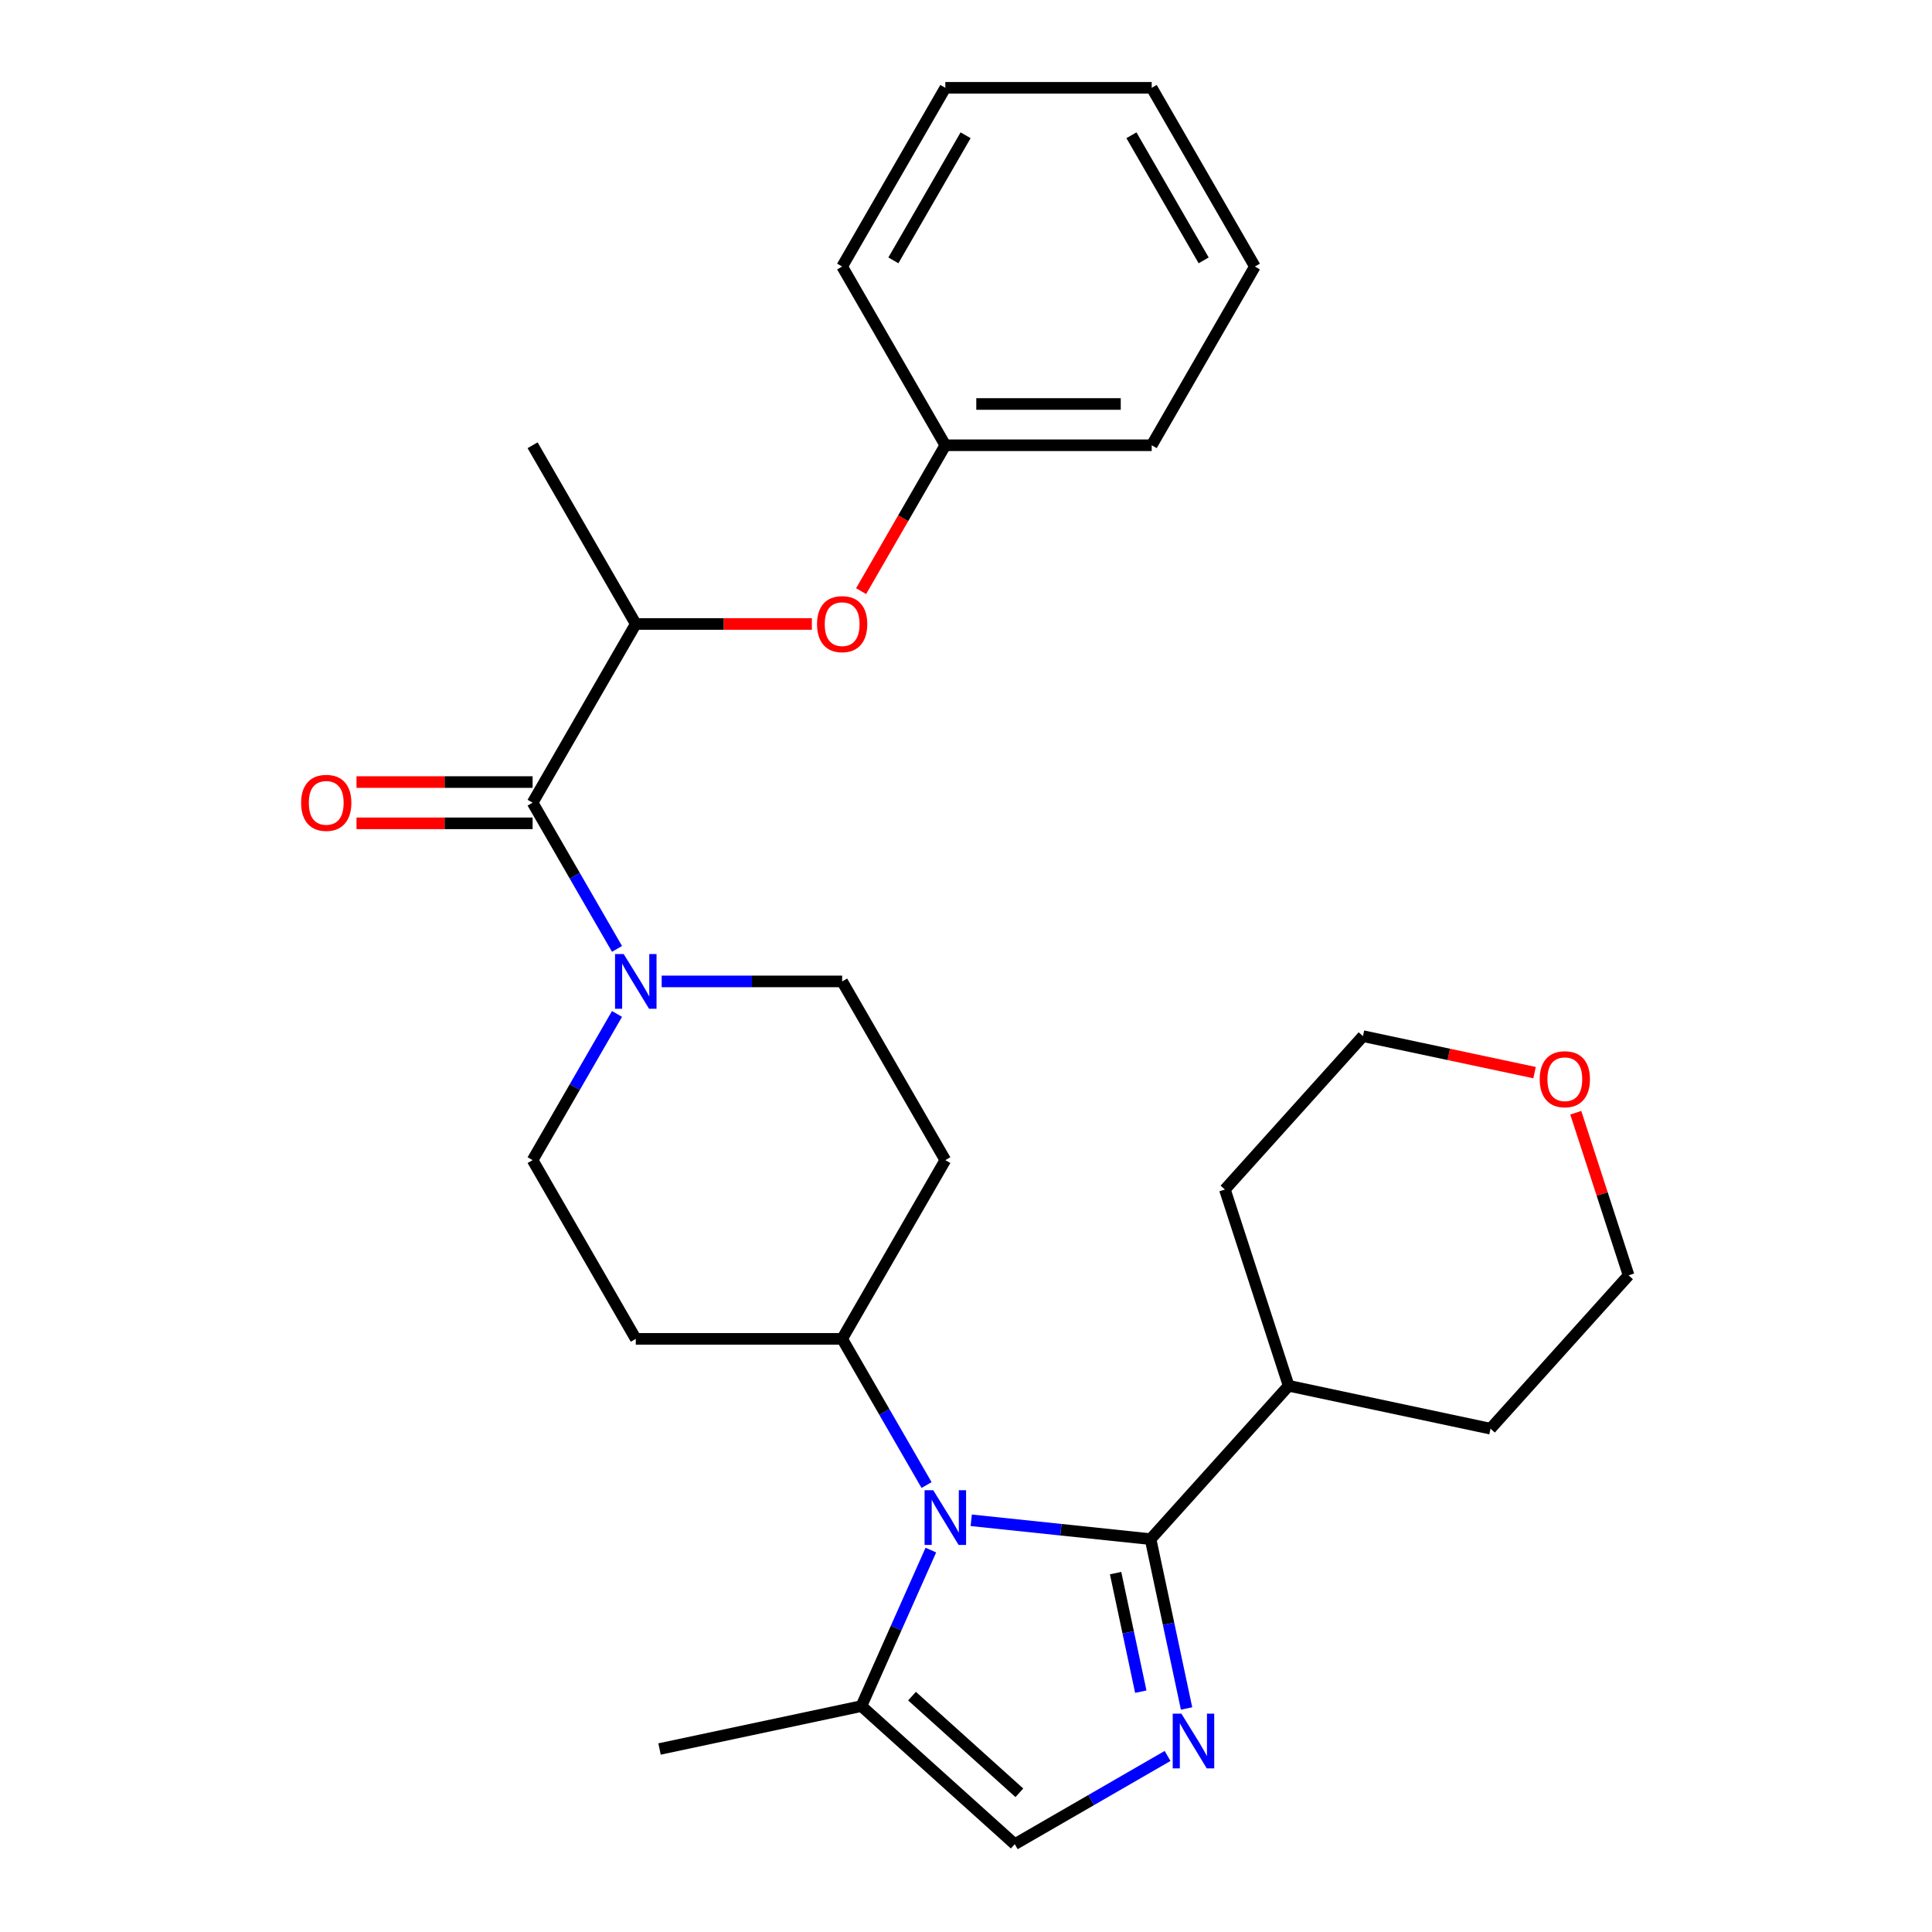 <?xml version='1.0' encoding='iso-8859-1'?>
<svg version='1.1' baseProfile='full'
              xmlns='http://www.w3.org/2000/svg'
                      xmlns:rdkit='http://www.rdkit.org/xml'
                      xmlns:xlink='http://www.w3.org/1999/xlink'
                  xml:space='preserve'
width='1000px' height='1000px' viewBox='0 0 1000 1000'>
<!-- END OF HEADER -->
<rect style='opacity:1.0;fill:#FFFFFF;stroke:none' width='1000' height='1000' x='0' y='0'> </rect>
<path class='bond-0' d='M 595.533,796.657 L 549.123,791.779' style='fill:none;fill-rule:evenodd;stroke:#000000;stroke-width:6px;stroke-linecap:butt;stroke-linejoin:miter;stroke-opacity:1' />
<path class='bond-0' d='M 549.123,791.779 L 502.713,786.901' style='fill:none;fill-rule:evenodd;stroke:#0000FF;stroke-width:6px;stroke-linecap:butt;stroke-linejoin:miter;stroke-opacity:1' />
<path class='bond-1' d='M 595.533,796.657 L 604.848,840.482' style='fill:none;fill-rule:evenodd;stroke:#000000;stroke-width:6px;stroke-linecap:butt;stroke-linejoin:miter;stroke-opacity:1' />
<path class='bond-1' d='M 604.848,840.482 L 614.164,884.307' style='fill:none;fill-rule:evenodd;stroke:#0000FF;stroke-width:6px;stroke-linecap:butt;stroke-linejoin:miter;stroke-opacity:1' />
<path class='bond-1' d='M 577.431,814.246 L 583.952,844.924' style='fill:none;fill-rule:evenodd;stroke:#000000;stroke-width:6px;stroke-linecap:butt;stroke-linejoin:miter;stroke-opacity:1' />
<path class='bond-1' d='M 583.952,844.924 L 590.473,875.602' style='fill:none;fill-rule:evenodd;stroke:#0000FF;stroke-width:6px;stroke-linecap:butt;stroke-linejoin:miter;stroke-opacity:1' />
<path class='bond-14' d='M 595.533,796.657 L 667.006,717.278' style='fill:none;fill-rule:evenodd;stroke:#000000;stroke-width:6px;stroke-linecap:butt;stroke-linejoin:miter;stroke-opacity:1' />
<path class='bond-4' d='M 481.81,802.322 L 463.834,842.697' style='fill:none;fill-rule:evenodd;stroke:#0000FF;stroke-width:6px;stroke-linecap:butt;stroke-linejoin:miter;stroke-opacity:1' />
<path class='bond-4' d='M 463.834,842.697 L 445.857,883.072' style='fill:none;fill-rule:evenodd;stroke:#000000;stroke-width:6px;stroke-linecap:butt;stroke-linejoin:miter;stroke-opacity:1' />
<path class='bond-6' d='M 479.586,768.661 L 457.741,730.824' style='fill:none;fill-rule:evenodd;stroke:#0000FF;stroke-width:6px;stroke-linecap:butt;stroke-linejoin:miter;stroke-opacity:1' />
<path class='bond-6' d='M 457.741,730.824 L 435.895,692.987' style='fill:none;fill-rule:evenodd;stroke:#000000;stroke-width:6px;stroke-linecap:butt;stroke-linejoin:miter;stroke-opacity:1' />
<path class='bond-5' d='M 604.331,908.88 L 564.784,931.713' style='fill:none;fill-rule:evenodd;stroke:#0000FF;stroke-width:6px;stroke-linecap:butt;stroke-linejoin:miter;stroke-opacity:1' />
<path class='bond-5' d='M 564.784,931.713 L 525.237,954.545' style='fill:none;fill-rule:evenodd;stroke:#000000;stroke-width:6px;stroke-linecap:butt;stroke-linejoin:miter;stroke-opacity:1' />
<path class='bond-2' d='M 275.673,415.473 L 297.518,453.31' style='fill:none;fill-rule:evenodd;stroke:#000000;stroke-width:6px;stroke-linecap:butt;stroke-linejoin:miter;stroke-opacity:1' />
<path class='bond-2' d='M 297.518,453.31 L 319.363,491.147' style='fill:none;fill-rule:evenodd;stroke:#0000FF;stroke-width:6px;stroke-linecap:butt;stroke-linejoin:miter;stroke-opacity:1' />
<path class='bond-7' d='M 275.673,415.473 L 329.08,322.968' style='fill:none;fill-rule:evenodd;stroke:#000000;stroke-width:6px;stroke-linecap:butt;stroke-linejoin:miter;stroke-opacity:1' />
<path class='bond-13' d='M 275.673,404.792 L 230.1,404.792' style='fill:none;fill-rule:evenodd;stroke:#000000;stroke-width:6px;stroke-linecap:butt;stroke-linejoin:miter;stroke-opacity:1' />
<path class='bond-13' d='M 230.1,404.792 L 184.528,404.792' style='fill:none;fill-rule:evenodd;stroke:#FF0000;stroke-width:6px;stroke-linecap:butt;stroke-linejoin:miter;stroke-opacity:1' />
<path class='bond-13' d='M 275.673,426.155 L 230.1,426.155' style='fill:none;fill-rule:evenodd;stroke:#000000;stroke-width:6px;stroke-linecap:butt;stroke-linejoin:miter;stroke-opacity:1' />
<path class='bond-13' d='M 230.1,426.155 L 184.528,426.155' style='fill:none;fill-rule:evenodd;stroke:#FF0000;stroke-width:6px;stroke-linecap:butt;stroke-linejoin:miter;stroke-opacity:1' />
<path class='bond-3' d='M 319.363,524.808 L 297.518,562.645' style='fill:none;fill-rule:evenodd;stroke:#0000FF;stroke-width:6px;stroke-linecap:butt;stroke-linejoin:miter;stroke-opacity:1' />
<path class='bond-3' d='M 297.518,562.645 L 275.673,600.482' style='fill:none;fill-rule:evenodd;stroke:#000000;stroke-width:6px;stroke-linecap:butt;stroke-linejoin:miter;stroke-opacity:1' />
<path class='bond-30' d='M 342.491,507.978 L 389.193,507.978' style='fill:none;fill-rule:evenodd;stroke:#0000FF;stroke-width:6px;stroke-linecap:butt;stroke-linejoin:miter;stroke-opacity:1' />
<path class='bond-30' d='M 389.193,507.978 L 435.895,507.978' style='fill:none;fill-rule:evenodd;stroke:#000000;stroke-width:6px;stroke-linecap:butt;stroke-linejoin:miter;stroke-opacity:1' />
<path class='bond-17' d='M 445.857,883.072 L 341.376,905.28' style='fill:none;fill-rule:evenodd;stroke:#000000;stroke-width:6px;stroke-linecap:butt;stroke-linejoin:miter;stroke-opacity:1' />
<path class='bond-28' d='M 445.857,883.072 L 525.237,954.545' style='fill:none;fill-rule:evenodd;stroke:#000000;stroke-width:6px;stroke-linecap:butt;stroke-linejoin:miter;stroke-opacity:1' />
<path class='bond-28' d='M 472.059,877.917 L 527.624,927.949' style='fill:none;fill-rule:evenodd;stroke:#000000;stroke-width:6px;stroke-linecap:butt;stroke-linejoin:miter;stroke-opacity:1' />
<path class='bond-9' d='M 435.895,692.987 L 489.303,600.482' style='fill:none;fill-rule:evenodd;stroke:#000000;stroke-width:6px;stroke-linecap:butt;stroke-linejoin:miter;stroke-opacity:1' />
<path class='bond-10' d='M 435.895,692.987 L 329.08,692.987' style='fill:none;fill-rule:evenodd;stroke:#000000;stroke-width:6px;stroke-linecap:butt;stroke-linejoin:miter;stroke-opacity:1' />
<path class='bond-8' d='M 329.08,322.968 L 374.653,322.968' style='fill:none;fill-rule:evenodd;stroke:#000000;stroke-width:6px;stroke-linecap:butt;stroke-linejoin:miter;stroke-opacity:1' />
<path class='bond-8' d='M 374.653,322.968 L 420.225,322.968' style='fill:none;fill-rule:evenodd;stroke:#FF0000;stroke-width:6px;stroke-linecap:butt;stroke-linejoin:miter;stroke-opacity:1' />
<path class='bond-18' d='M 329.08,322.968 L 275.673,230.464' style='fill:none;fill-rule:evenodd;stroke:#000000;stroke-width:6px;stroke-linecap:butt;stroke-linejoin:miter;stroke-opacity:1' />
<path class='bond-16' d='M 445.705,305.978 L 467.504,268.221' style='fill:none;fill-rule:evenodd;stroke:#FF0000;stroke-width:6px;stroke-linecap:butt;stroke-linejoin:miter;stroke-opacity:1' />
<path class='bond-16' d='M 467.504,268.221 L 489.303,230.464' style='fill:none;fill-rule:evenodd;stroke:#000000;stroke-width:6px;stroke-linecap:butt;stroke-linejoin:miter;stroke-opacity:1' />
<path class='bond-12' d='M 489.303,600.482 L 435.895,507.978' style='fill:none;fill-rule:evenodd;stroke:#000000;stroke-width:6px;stroke-linecap:butt;stroke-linejoin:miter;stroke-opacity:1' />
<path class='bond-11' d='M 329.08,692.987 L 275.673,600.482' style='fill:none;fill-rule:evenodd;stroke:#000000;stroke-width:6px;stroke-linecap:butt;stroke-linejoin:miter;stroke-opacity:1' />
<path class='bond-21' d='M 667.006,717.278 L 633.999,615.691' style='fill:none;fill-rule:evenodd;stroke:#000000;stroke-width:6px;stroke-linecap:butt;stroke-linejoin:miter;stroke-opacity:1' />
<path class='bond-22' d='M 667.006,717.278 L 771.487,739.486' style='fill:none;fill-rule:evenodd;stroke:#000000;stroke-width:6px;stroke-linecap:butt;stroke-linejoin:miter;stroke-opacity:1' />
<path class='bond-15' d='M 815.616,575.95 L 829.289,618.028' style='fill:none;fill-rule:evenodd;stroke:#FF0000;stroke-width:6px;stroke-linecap:butt;stroke-linejoin:miter;stroke-opacity:1' />
<path class='bond-15' d='M 829.289,618.028 L 842.961,660.107' style='fill:none;fill-rule:evenodd;stroke:#000000;stroke-width:6px;stroke-linecap:butt;stroke-linejoin:miter;stroke-opacity:1' />
<path class='bond-29' d='M 794.283,555.189 L 749.877,545.75' style='fill:none;fill-rule:evenodd;stroke:#FF0000;stroke-width:6px;stroke-linecap:butt;stroke-linejoin:miter;stroke-opacity:1' />
<path class='bond-29' d='M 749.877,545.75 L 705.472,536.311' style='fill:none;fill-rule:evenodd;stroke:#000000;stroke-width:6px;stroke-linecap:butt;stroke-linejoin:miter;stroke-opacity:1' />
<path class='bond-23' d='M 489.303,230.464 L 596.118,230.464' style='fill:none;fill-rule:evenodd;stroke:#000000;stroke-width:6px;stroke-linecap:butt;stroke-linejoin:miter;stroke-opacity:1' />
<path class='bond-23' d='M 505.325,209.101 L 580.096,209.101' style='fill:none;fill-rule:evenodd;stroke:#000000;stroke-width:6px;stroke-linecap:butt;stroke-linejoin:miter;stroke-opacity:1' />
<path class='bond-24' d='M 489.303,230.464 L 435.895,137.959' style='fill:none;fill-rule:evenodd;stroke:#000000;stroke-width:6px;stroke-linecap:butt;stroke-linejoin:miter;stroke-opacity:1' />
<path class='bond-19' d='M 705.472,536.311 L 633.999,615.691' style='fill:none;fill-rule:evenodd;stroke:#000000;stroke-width:6px;stroke-linecap:butt;stroke-linejoin:miter;stroke-opacity:1' />
<path class='bond-20' d='M 842.961,660.107 L 771.487,739.486' style='fill:none;fill-rule:evenodd;stroke:#000000;stroke-width:6px;stroke-linecap:butt;stroke-linejoin:miter;stroke-opacity:1' />
<path class='bond-26' d='M 596.118,230.464 L 649.526,137.959' style='fill:none;fill-rule:evenodd;stroke:#000000;stroke-width:6px;stroke-linecap:butt;stroke-linejoin:miter;stroke-opacity:1' />
<path class='bond-25' d='M 435.895,137.959 L 489.303,45.455' style='fill:none;fill-rule:evenodd;stroke:#000000;stroke-width:6px;stroke-linecap:butt;stroke-linejoin:miter;stroke-opacity:1' />
<path class='bond-25' d='M 462.408,134.765 L 499.793,70.012' style='fill:none;fill-rule:evenodd;stroke:#000000;stroke-width:6px;stroke-linecap:butt;stroke-linejoin:miter;stroke-opacity:1' />
<path class='bond-27' d='M 489.303,45.455 L 596.118,45.455' style='fill:none;fill-rule:evenodd;stroke:#000000;stroke-width:6px;stroke-linecap:butt;stroke-linejoin:miter;stroke-opacity:1' />
<path class='bond-31' d='M 649.526,137.959 L 596.118,45.455' style='fill:none;fill-rule:evenodd;stroke:#000000;stroke-width:6px;stroke-linecap:butt;stroke-linejoin:miter;stroke-opacity:1' />
<path class='bond-31' d='M 623.014,134.765 L 585.628,70.012' style='fill:none;fill-rule:evenodd;stroke:#000000;stroke-width:6px;stroke-linecap:butt;stroke-linejoin:miter;stroke-opacity:1' />
<path  class='atom-1' d='M 483.043 771.332
L 492.323 786.332
Q 493.243 787.812, 494.723 790.492
Q 496.203 793.172, 496.283 793.332
L 496.283 771.332
L 500.043 771.332
L 500.043 799.652
L 496.163 799.652
L 486.203 783.252
Q 485.043 781.332, 483.803 779.132
Q 482.603 776.932, 482.243 776.252
L 482.243 799.652
L 478.563 799.652
L 478.563 771.332
L 483.043 771.332
' fill='#0000FF'/>
<path  class='atom-2' d='M 611.481 886.978
L 620.761 901.978
Q 621.681 903.458, 623.161 906.138
Q 624.641 908.818, 624.721 908.978
L 624.721 886.978
L 628.481 886.978
L 628.481 915.298
L 624.601 915.298
L 614.641 898.898
Q 613.481 896.978, 612.241 894.778
Q 611.041 892.578, 610.681 891.898
L 610.681 915.298
L 607.001 915.298
L 607.001 886.978
L 611.481 886.978
' fill='#0000FF'/>
<path  class='atom-4' d='M 322.82 493.818
L 332.1 508.818
Q 333.02 510.298, 334.5 512.978
Q 335.98 515.658, 336.06 515.818
L 336.06 493.818
L 339.82 493.818
L 339.82 522.138
L 335.94 522.138
L 325.98 505.738
Q 324.82 503.818, 323.58 501.618
Q 322.38 499.418, 322.02 498.738
L 322.02 522.138
L 318.34 522.138
L 318.34 493.818
L 322.82 493.818
' fill='#0000FF'/>
<path  class='atom-9' d='M 422.895 323.048
Q 422.895 316.248, 426.255 312.448
Q 429.615 308.648, 435.895 308.648
Q 442.175 308.648, 445.535 312.448
Q 448.895 316.248, 448.895 323.048
Q 448.895 329.928, 445.495 333.848
Q 442.095 337.728, 435.895 337.728
Q 429.655 337.728, 426.255 333.848
Q 422.895 329.968, 422.895 323.048
M 435.895 334.528
Q 440.215 334.528, 442.535 331.648
Q 444.895 328.728, 444.895 323.048
Q 444.895 317.488, 442.535 314.688
Q 440.215 311.848, 435.895 311.848
Q 431.575 311.848, 429.215 314.648
Q 426.895 317.448, 426.895 323.048
Q 426.895 328.768, 429.215 331.648
Q 431.575 334.528, 435.895 334.528
' fill='#FF0000'/>
<path  class='atom-14' d='M 155.858 415.553
Q 155.858 408.753, 159.218 404.953
Q 162.578 401.153, 168.858 401.153
Q 175.138 401.153, 178.498 404.953
Q 181.858 408.753, 181.858 415.553
Q 181.858 422.433, 178.458 426.353
Q 175.058 430.233, 168.858 430.233
Q 162.618 430.233, 159.218 426.353
Q 155.858 422.473, 155.858 415.553
M 168.858 427.033
Q 173.178 427.033, 175.498 424.153
Q 177.858 421.233, 177.858 415.553
Q 177.858 409.993, 175.498 407.193
Q 173.178 404.353, 168.858 404.353
Q 164.538 404.353, 162.178 407.153
Q 159.858 409.953, 159.858 415.553
Q 159.858 421.273, 162.178 424.153
Q 164.538 427.033, 168.858 427.033
' fill='#FF0000'/>
<path  class='atom-16' d='M 796.953 558.599
Q 796.953 551.799, 800.313 547.999
Q 803.673 544.199, 809.953 544.199
Q 816.233 544.199, 819.593 547.999
Q 822.953 551.799, 822.953 558.599
Q 822.953 565.479, 819.553 569.399
Q 816.153 573.279, 809.953 573.279
Q 803.713 573.279, 800.313 569.399
Q 796.953 565.519, 796.953 558.599
M 809.953 570.079
Q 814.273 570.079, 816.593 567.199
Q 818.953 564.279, 818.953 558.599
Q 818.953 553.039, 816.593 550.239
Q 814.273 547.399, 809.953 547.399
Q 805.633 547.399, 803.273 550.199
Q 800.953 552.999, 800.953 558.599
Q 800.953 564.319, 803.273 567.199
Q 805.633 570.079, 809.953 570.079
' fill='#FF0000'/>
</svg>
